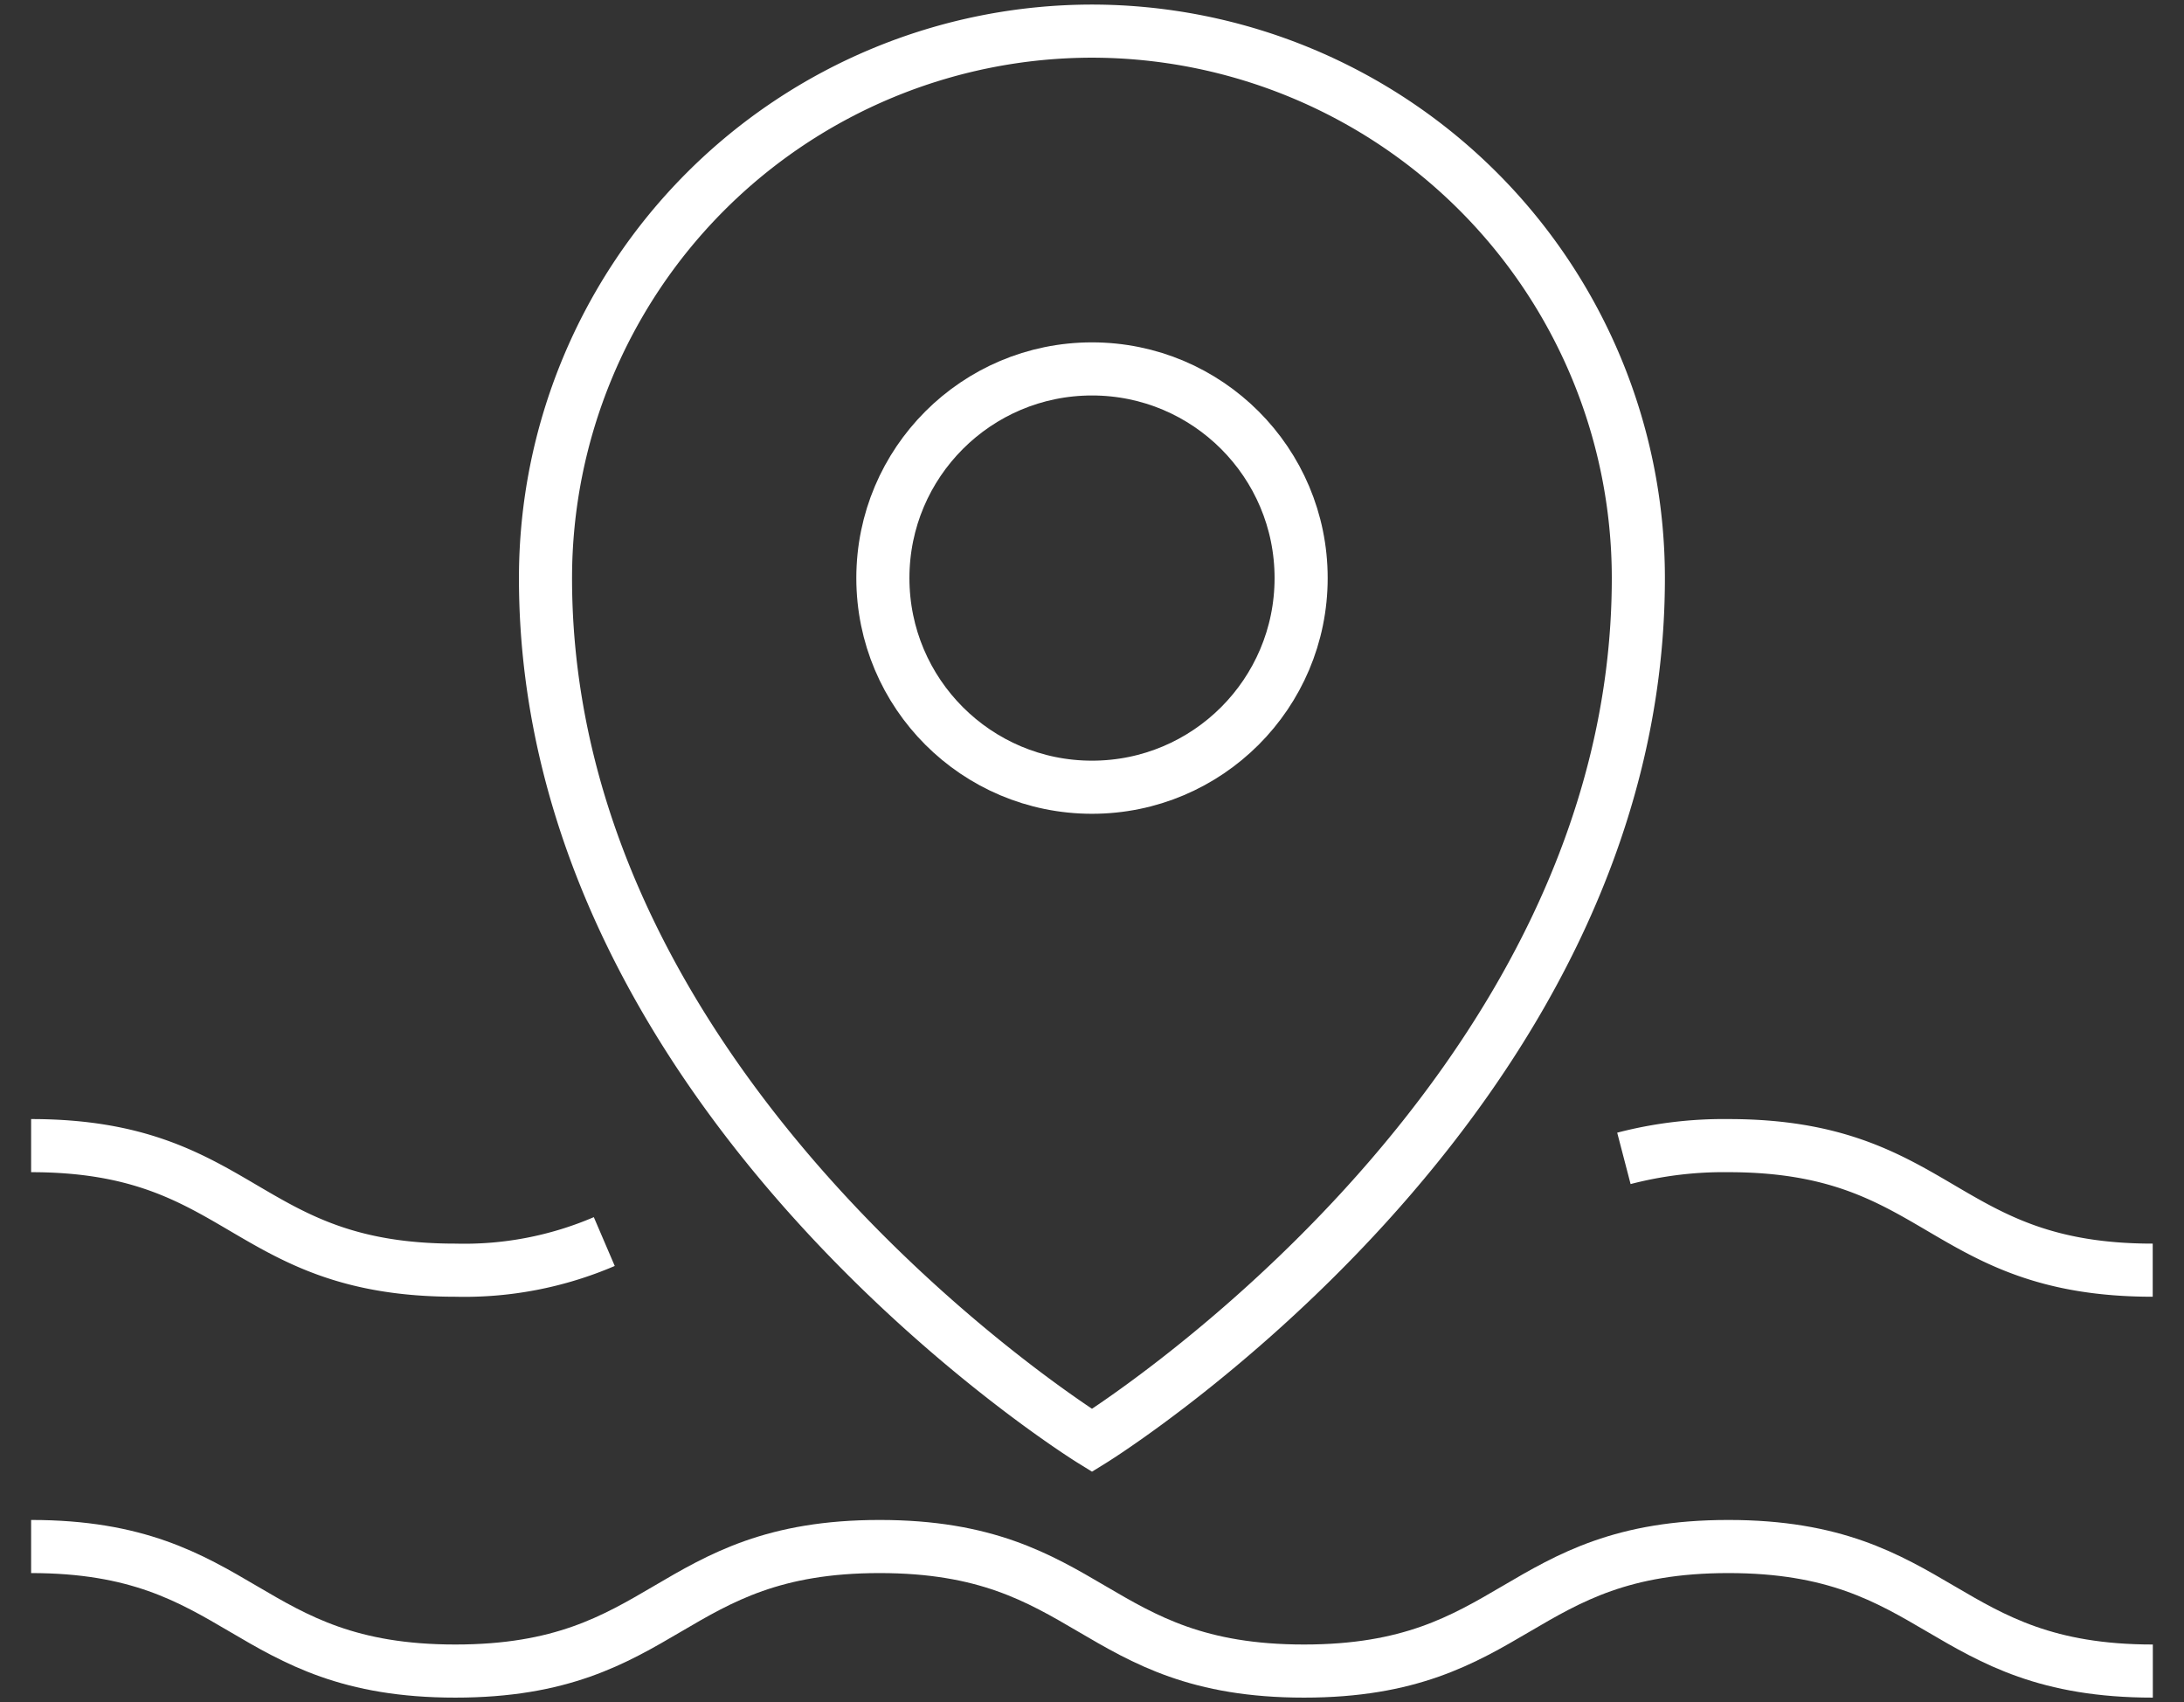 <svg id="Group_2959" data-name="Group 2959" xmlns="http://www.w3.org/2000/svg" xmlns:xlink="http://www.w3.org/1999/xlink" width="41.126" height="32.049" viewBox="0 0 41.126 32.049">
  <rect x="0" y="0" width="41.126" height="32.049" fill="#333333" stroke="none"/>
  <defs>
    <clipPath id="clip-path">
      <rect id="Rectangle_771" data-name="Rectangle 771" width="41.126" height="32.049" fill="rgba(0,0,0,0)" stroke="#fff" stroke-width="1"/>
    </clipPath>
  </defs>
  <g id="Group_2958" data-name="Group 2958" transform="translate(0 0)" clip-path="url(#clip-path)">
    <path id="Path_1231" data-name="Path 1231" d="M1,49.667c3.994,0,3.994,2.345,7.988,2.345s4-2.345,7.99-2.345,4,2.345,7.991,2.345,4-2.345,7.992-2.345,4,2.345,7.992,2.345" transform="translate(-0.414 -20.549)" fill="rgba(0,0,0,0)" stroke="#fff" stroke-width="1"/>
    <path id="Path_1232" data-name="Path 1232" d="M1,36.793c3.994,0,3.994,2.345,7.988,2.345a6.681,6.681,0,0,0,2.805-.539" transform="translate(-0.414 -15.223)" fill="rgba(0,0,0,0)" stroke="#fff" stroke-width="1"/>
    <path id="Path_1233" data-name="Path 1233" d="M52.159,37.033a7.438,7.438,0,0,1,1.97-.24c3.994,0,3.994,2.345,7.988,2.345" transform="translate(-21.58 -15.223)" fill="rgba(0,0,0,0)" stroke="#fff" stroke-width="1"/>
    <path id="Path_1234" data-name="Path 1234" d="M27.812,1A10.3,10.3,0,0,0,17.521,11.3c0,9.88,10.291,16.235,10.291,16.235S38.1,21.177,38.1,11.3A10.3,10.3,0,0,0,27.812,1Z" transform="translate(-7.249 -0.414)" fill="rgba(0,0,0,0)" stroke="#fff" stroke-width="1"/>
    <circle id="Ellipse_60" data-name="Ellipse 60" cx="3.938" cy="3.938" r="3.938" transform="translate(16.625 6.946)" fill="rgba(0,0,0,0)" stroke="#fff" stroke-width="1"/>
  </g>
</svg>
